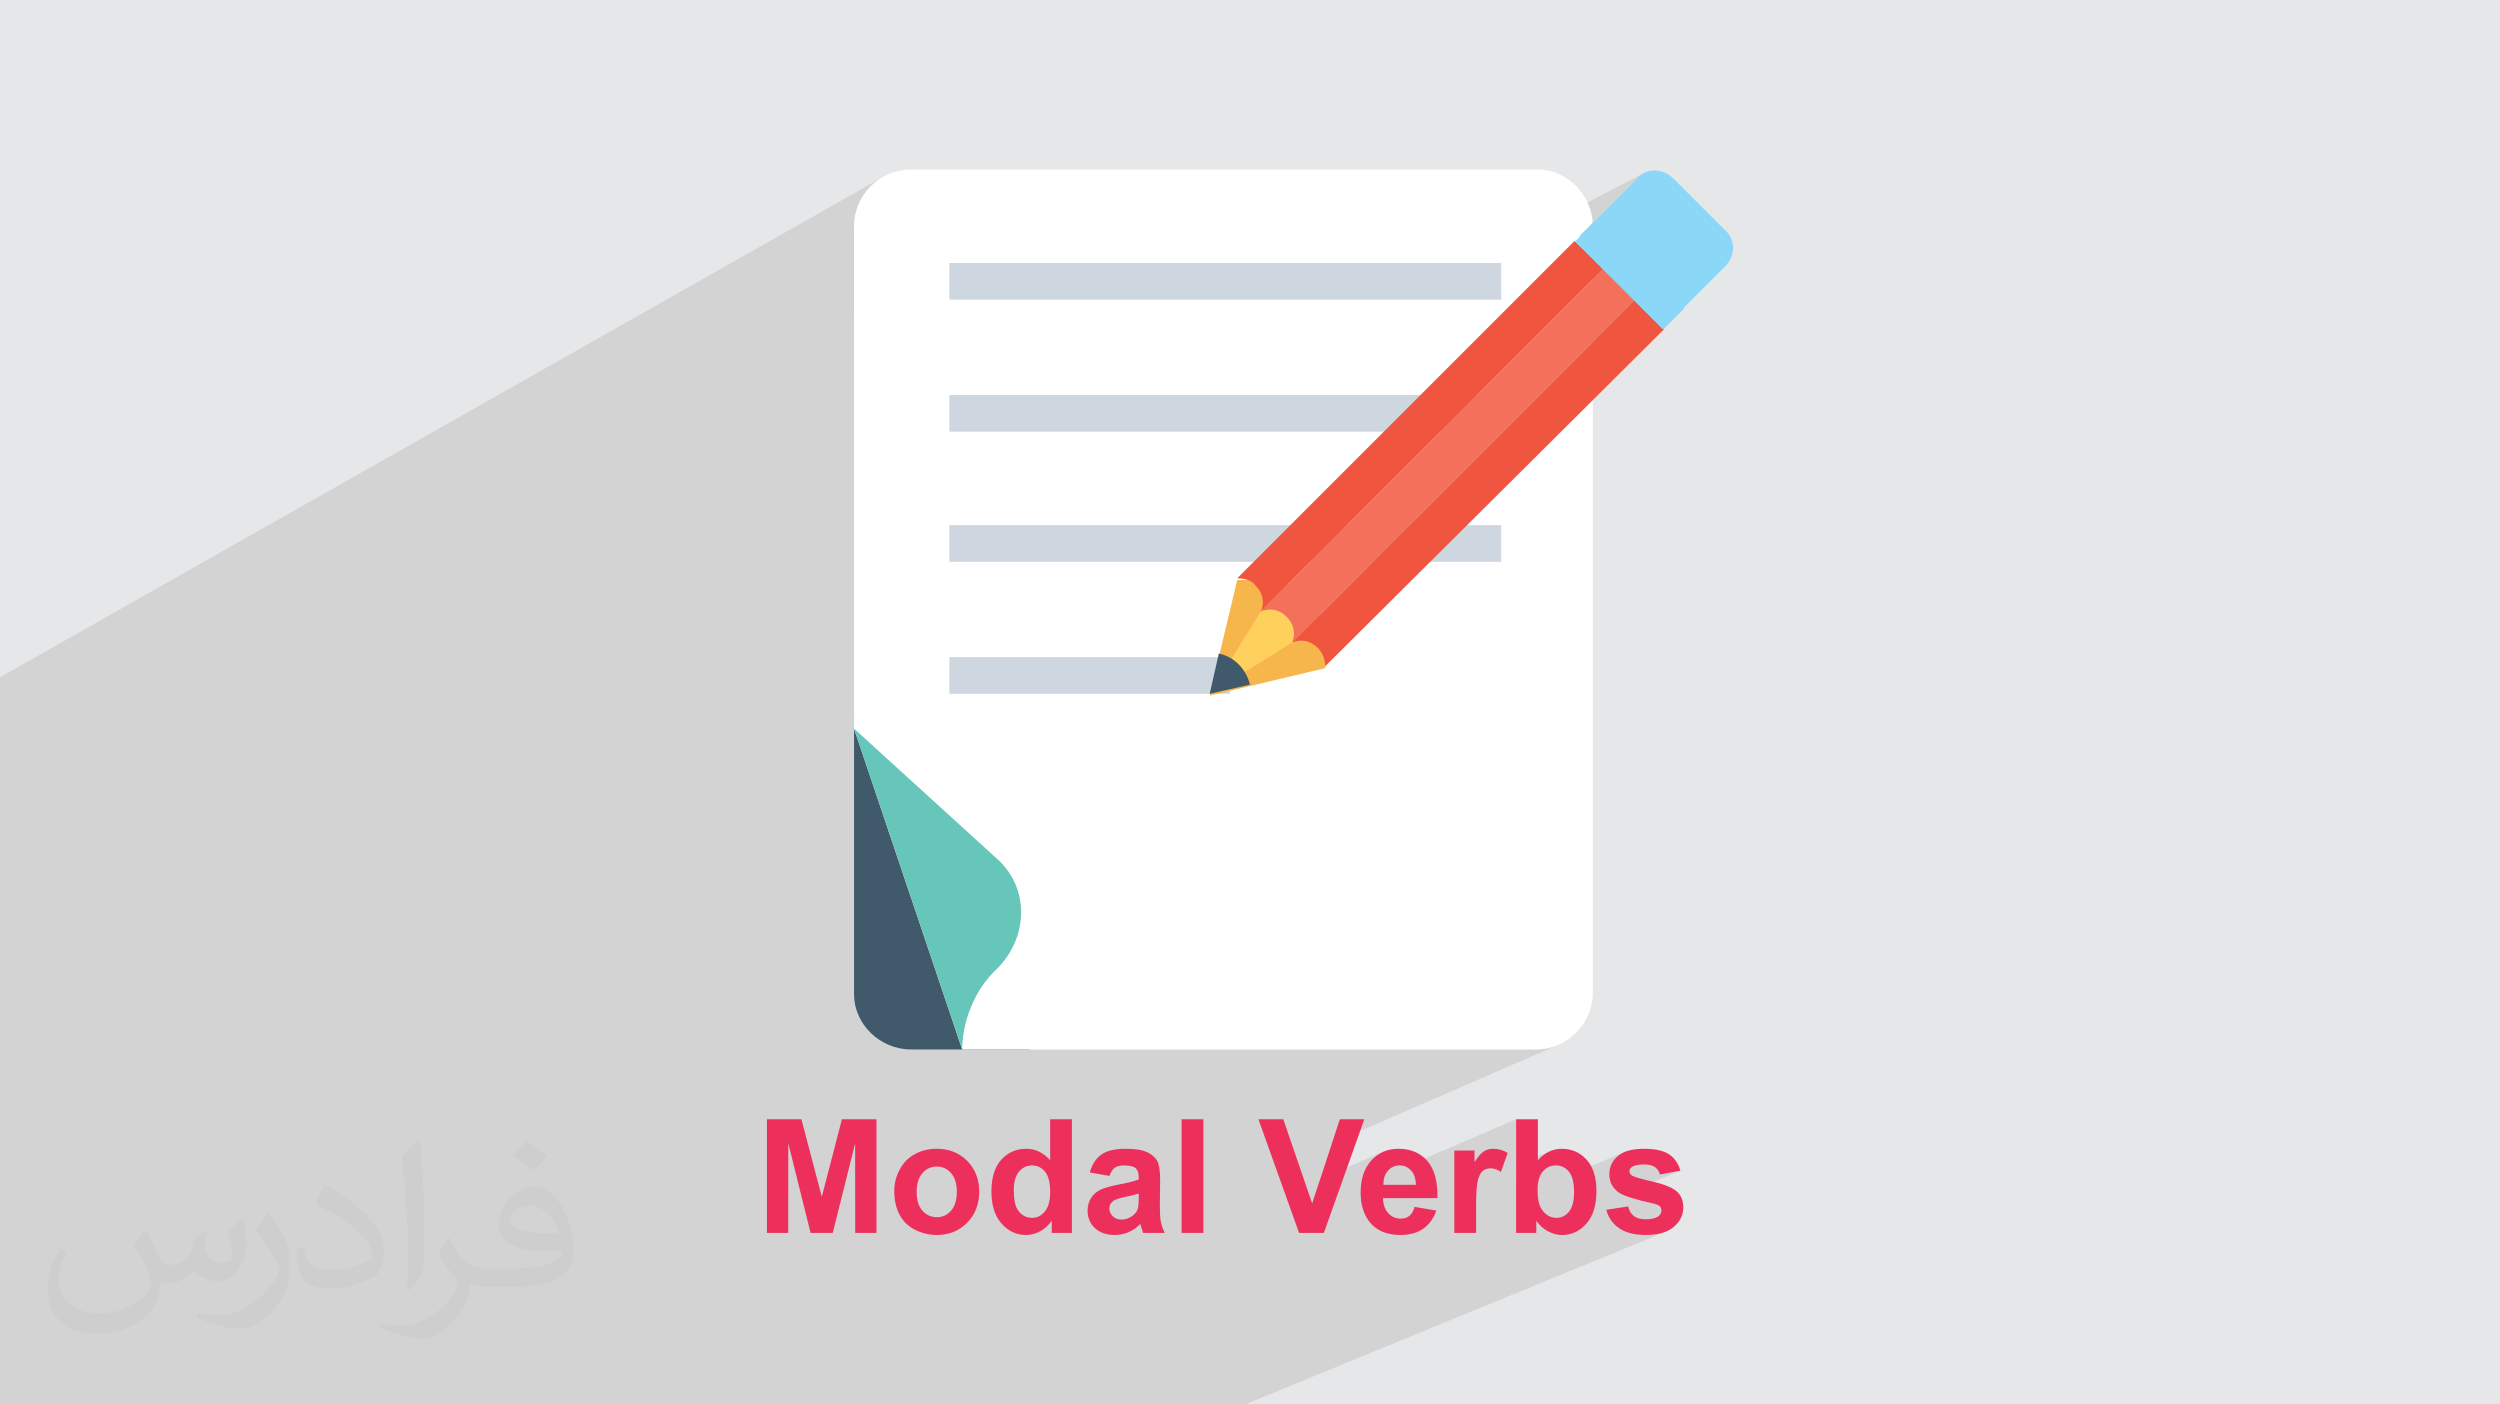 <?xml version="1.0" encoding="UTF-8"?>
<!DOCTYPE svg PUBLIC "-//W3C//DTD SVG 1.0//EN" "http://www.w3.org/TR/2001/REC-SVG-20010904/DTD/svg10.dtd">
<!-- Creator: CorelDRAW -->
<svg xmlns="http://www.w3.org/2000/svg" xml:space="preserve" width="94.192mm" height="52.917mm" version="1.0" style="shape-rendering:geometricPrecision; text-rendering:geometricPrecision; image-rendering:optimizeQuality; fill-rule:evenodd; clip-rule:evenodd"
viewBox="0 0 9404.92 5283.66"
 xmlns:xlink="http://www.w3.org/1999/xlink"
 xmlns:xodm="http://www.corel.com/coreldraw/odm/2003">
 <defs>
  <style type="text/css">
   <![CDATA[
    .fil4 {fill:#415A6B;fill-rule:nonzero}
    .fil7 {fill:#66C6B9;fill-rule:nonzero}
    .fil12 {fill:#8AD7F8;fill-rule:nonzero}
    .fil6 {fill:#CED6E0;fill-rule:nonzero}
    .fil3 {fill:#EC305B;fill-rule:nonzero}
    .fil10 {fill:#F05540;fill-rule:nonzero}
    .fil11 {fill:#F3705A;fill-rule:nonzero}
    .fil8 {fill:#F7B64C;fill-rule:nonzero}
    .fil9 {fill:#FFD15C;fill-rule:nonzero}
    .fil5 {fill:white;fill-rule:nonzero}
    .fil2 {fill:#373435;fill-opacity:0.031}
    .fil1 {fill:#2B2A29;fill-opacity:0.102}
    .fil0 {fill:#E6E7E8}
   ]]>
  </style>
 </defs>
 <g id="Layer_x0020_1">
  <polygon class="fil0" points="-0,0 9404.92,0 9404.92,5283.66 -0,5283.66 "/>
  <polygon class="fil1" points="-0,3981.49 -0,3979.25 -0,3970.94 -0,3950.22 -0,3928.49 -0,3885.68 -0,3879.49 -0,3844.37 -0,3407.02 -0,2963.48 -0,2659.98 -0,2547.83 3325.12,663.64 3307.48,674.4 3291.01,686.75 3275.79,700.59 3261.95,715.81 3249.59,732.28 3238.84,749.91 3229.78,768.59 3222.55,788.19 3217.24,808.61 3213.97,829.73 3212.87,851.45 3212.87,1187.6 3571.47,989.38 5535.71,989.38 6187.93,648.87 6179.63,653.23 6171.78,658.56 6164.43,664.87 6157.65,672.14 5995.58,834.22 6003.05,830.33 5945.66,887.73 6274.89,1216.97 6247.48,1230.81 6256.63,1239.95 5815.43,1462.65 5302.49,1975.57 5647.31,1975.57 5647.31,2113.5 4985.66,2436.92 4985.98,2444.4 4986.35,2463.41 4986.33,2480.1 4986.07,2493.94 4985.71,2504.47 4985.61,2506.57 7151.37,5283.66 4985.61,2506.57 4985.39,2511.16 4985.25,2513.49 3396.74,3286.48 3619.75,3947.96 3874.92,3947.96 5778.34,3947.96 5800.06,3946.85 5821.19,3943.59 5841.61,3938.28 5861.21,3931.05 5010.72,4301.02 4966.53,4435.28 5204.4,4332.58 5192.02,4338.72 5180.3,4346.23 5169.24,4355.12 5158.87,4365.36 5154.01,4370.94 5149.45,4376.79 5145.21,4382.9 5141.29,4389.27 5137.67,4395.9 5134.38,4402.8 5131.39,4409.96 5128.72,4417.38 5126.36,4425.06 5124.31,4433.01 5122.79,4440.2 5241.28,4389.29 5246.95,4387.15 5252.91,4385.61 5259.15,4384.69 5265.69,4384.38 5271.84,4384.67 5277.75,4385.54 5283.42,4386.99 5288.23,4388.8 5703.61,4210.57 5703.61,4384.75 5826.83,4332.48 5815.83,4338.56 5805.26,4345.98 5795.13,4354.76 5785.43,4364.87 5703.61,4399.55 5703.61,4441.81 5825.89,4390.13 5832.18,4387.62 5838.78,4385.82 5845.7,4384.74 5852.93,4384.38 5860.3,4384.75 5867.32,4385.86 5874.01,4387.7 5880.35,4390.28 5886.34,4393.6 5892,4397.65 5897.32,4402.44 5902.3,4407.98 5906.82,4414.34 5909.25,4418.86 6114.73,4332.39 6104.05,4337.11 6094.46,4342.7 6085.97,4349.14 6078.51,4356.2 6072.05,4363.68 6066.58,4371.56 6062.09,4379.84 6058.61,4388.53 6056.11,4397.62 6054.61,4407.12 6054.11,4417.03 6054.52,4424.85 6143.16,4387.72 6147.55,4385.88 6152.53,4384.32 6158.08,4383.05 6164.2,4382.07 6170.89,4381.36 6178.17,4380.94 6186.01,4380.8 6192.29,4380.95 6198.19,4381.4 6203.71,4382.15 6208.86,4383.2 6213.63,4384.55 6218.05,4386.22 6222.07,4388.18 6225.73,4390.45 6229.07,4393.02 6232.13,4395.84 6234.92,4398.94 6237.43,4402.32 6239.66,4405.94 6241.61,4409.84 6243.27,4414.01 6244.65,4418.43 6321.7,4404.09 6104.79,4494.42 6108.77,4496.19 6114.64,4498.59 6121.09,4501.02 6128.1,4503.47 6135.68,4505.96 6143.83,4508.47 6152.55,4511.02 6161.83,4513.6 6171.68,4516.2 6182.1,4518.84 6193.09,4521.5 6204.65,4524.21 6216.78,4526.94 6221.84,4528.18 6226.44,4529.46 6230.58,4530.78 6234.23,4532.13 6237.43,4533.51 6240.14,4534.91 6242.38,4536.34 6244.15,4537.79 6245.51,4539.37 6246.7,4541.06 6247.71,4542.83 6248.54,4544.72 6249.19,4546.7 6249.66,4548.77 6249.94,4550.95 6250.03,4553.22 6249.86,4556.56 6249.36,4559.75 6248.52,4562.76 6247.34,4565.6 6245.82,4568.26 6243.98,4570.76 6241.79,4573.08 6239.27,4575.21 6235,4577.95 6230.24,4580.32 6108.82,4630.41 6111.2,4631.59 6122.51,4635.98 6134.64,4639.59 6147.6,4642.39 6161.37,4644.39 6175.97,4645.6 6191.39,4646 6208.32,4645.52 6224.19,4644.08 6238.97,4641.67 6252.68,4638.32 6265.32,4634 4683.52,5283.66 4525.54,5283.66 4362.17,5283.66 4279.77,5283.66 4228.62,5283.66 4209.47,5283.66 4182.64,5283.66 4169.3,5283.66 4156.07,5283.66 4124.4,5283.66 4012,5283.66 4004.54,5283.66 3933.72,5283.66 3854.14,5283.66 3791.87,5283.66 3711.49,5283.66 3631.08,5283.66 3617.35,5283.66 3584.51,5283.66 3583.58,5283.66 3578.18,5283.66 3570.04,5283.66 3507.31,5283.66 3464.3,5283.66 3409.65,5283.66 3389.67,5283.66 3383.94,5283.66 3375.08,5283.66 3351.03,5283.66 3241.9,5283.66 3202.75,5283.66 3174.69,5283.66 3159.67,5283.66 3030.67,5283.66 3001.4,5283.66 2952.4,5283.66 2891.75,5283.66 2814.05,5283.66 2755.24,5283.66 2751.88,5283.66 2730.27,5283.66 2711.69,5283.66 2639.19,5283.66 2586.25,5283.66 2557.64,5283.66 2485.08,5283.66 2475.12,5283.66 2442.28,5283.66 2430.6,5283.66 2386.19,5283.66 2360.79,5283.66 2308.08,5283.66 2303.35,5283.66 2301.39,5283.66 2229.02,5283.66 2180.65,5283.66 2131.25,5283.66 2123.66,5283.66 2032.8,5283.66 2025.65,5283.66 1959.56,5283.66 1894.12,5283.66 1857.97,5283.66 1854.44,5283.66 1777.89,5283.66 1696.95,5283.66 1692.05,5283.66 1617.35,5283.66 1573.01,5283.66 1536.79,5283.66 1527.83,5283.66 1460.23,5283.66 1371.28,5283.66 1367.27,5283.66 1075.37,5283.66 971.99,5283.66 844.72,5283.66 840.19,5283.66 738.75,5283.66 582.43,5283.66 562.27,5283.66 -0,5283.66 -0,5269.03 -0,4939.37 -0,4933.46 -0,4874.11 -0,4873.91 -0,4871.86 -0,4862.8 -0,4839.68 -0,4804.38 -0,4757.91 -0,4752.44 -0,4722.79 -0,4712.55 -0,4679.54 -0,4653.51 -0,4644.01 -0,4561.28 -0,4513.58 -0,4507.63 -0,4462.09 -0,4397.88 -0,4386.51 -0,4366.15 -0,4346.1 -0,4303.87 -0,4287.91 -0,4260.16 -0,4112.92 -0,4044.5 "/>
  <path class="fil2" d="M548.54 4627.69c17.95,27.21 29.6,53.36 40.96,82.43 8.45,16.91 12.93,48.09 52.57,48.09 11.61,0 28.28,-3.42 43.06,-11.61 16.63,-8.73 29.32,-21.94 35.94,-42l15.85 -53.36 38.57 -19.02 2.64 2.64c-5.27,20.09 -6.59,39.36 -6.59,54.43 0,44.63 38.57,61.56 69.22,61.56 17.95,0 34.09,-8.73 34.09,-25.11 0,-21.13 -8.98,-57.06 -20.62,-89.29 17.95,-17.95 35.94,-35.94 56.53,-50.47l3.17 1.6c8.98,38.04 14,75.56 14,100.66 0,24.57 -10.83,51.79 -19.81,69.49 -18.49,34.87 -51.25,62.62 -90.87,62.62 -30.1,0 -63.65,-15.07 -86.66,-43.06l-1.32 0c-21.66,26.96 -55.22,51.25 -108.86,51.25l-16.63 0c-2.64,35.41 -10.29,60.49 -21.94,82.95 -31.95,62.34 -126.81,106.47 -216.1,106.47 -124.17,0 -186.51,-71.59 -186.51,-166.96 0,-58.91 19.27,-113.6 48.88,-152.42l24.29 10.04c-18.49,35.41 -30.91,68.68 -30.91,101.45 0,89.29 72.66,131.83 156.4,131.83 77.68,0 173.83,-49.41 191.28,-106.72 -6.59,-62.62 -30.1,-91.93 -66.04,-148.99 10.83,-19.02 24.83,-38.04 42.28,-58.38l3.17 0 0 0 0 0 -0.02 -0.09zm1432.13 -336.04c26.15,16.39 51.79,35.66 76.87,57.85 -14,19.81 -31.45,37.79 -53.11,53.64 -25.11,-20.34 -50.19,-37.79 -75.84,-56.27 17.42,-19.55 34.62,-38.29 52.04,-55.22l0 0 0 0 0 0 0 0 0 0 0.03 0zm13.47 244.11c-42.28,0 -76.87,27.75 -76.87,48.34 0,44.13 84.53,57.85 185.72,57.31 -12.68,-51.79 -57.06,-105.68 -108.86,-105.68l0.01 0.03zm-94.86 236.19c54.96,0 103.04,-1.6 139.74,-10.83 40.96,-10.29 75.56,-30.91 75.56,-45.17 0,-3.7 0,-8.19 -1.32,-11.89 -22.98,2.11 -49.41,2.11 -72.38,2.11 -74.49,0 -131.55,-16.91 -154.02,-58.66 -5.55,-11.61 -9.51,-24.57 -9.51,-39.36 0,-40.43 17.42,-79.79 48.09,-107 25.61,-22.45 53.89,-36.44 82.67,-36.44 52.04,0 93.51,41.75 122.57,107.54 15.85,35.94 26.68,77.4 26.68,129.72 0,34.87 -9.51,64.19 -31.17,85.85 -40.43,39.11 -114.92,53.89 -229.04,53.89l-51.79 0 0 0 -13.47 0c-28.28,0 -48.62,-5.02 -64.72,-17.42l-2.64 0c0.79,6.59 1.32,12.93 1.32,19.02 0,25.61 -8.45,58.38 -25.61,84.53 -50.72,75.3 -105.68,108.04 -153.24,108.04 -48.09,0 -107,-18.49 -160.11,-42.54l9.51 -18.49c17.17,7.13 40.96,11.89 73.7,11.89 85.85,0 198.66,-82.43 212.66,-163 -3.17,-6.59 -8.98,-15.32 -17.17,-24.57 -25.11,-29.85 -40.96,-54.68 -55.75,-80.83 12.68,-25.11 24.29,-45.17 35.13,-63.4l4.49 -0.53c36.72,74.77 69.99,117.55 144.23,117.55l11.61 0 0 0 53.89 0 0 0 0 0 0 0 0 0 0 0 0.09 0.01zm-371.98 79c6.34,-34.34 6.87,-72.91 6.87,-108.86l0 -53.36c0,-99.6 -12.68,-244.36 -22.98,-338.68 17.95,-19.27 43.06,-42 62.87,-57.31l5.81 1.6c13.47,118.62 16.63,256 16.63,383.06 0,33.3 -1.32,65.79 -4.49,89.55 -1.85,30.1 -19.27,52.83 -56.53,87.7l-8.19 -3.7zm-382.8 -157.19c1.85,46.77 24.83,83.49 105.15,83.49 49.93,0 92.19,-12.93 138.96,-35.13 8.45,-3.7 12.93,-8.73 12.93,-12.93 0,-29.32 -22.45,-68.15 -60.23,-103.55 -36.72,-33.3 -85.34,-62.62 -130.76,-82.18 -15.6,-6.59 -20.62,-13.47 -20.62,-20.09 0,-13.47 17.95,-41.75 32.77,-62.09l5.02 -0.53c52.04,27.21 110.17,67.64 153.24,112.53 39.11,41.47 63.4,83.49 63.4,129.19 0,33.81 -10.29,65.51 -26.96,95.11 -57.06,28.79 -117.83,50.72 -178.06,50.72 -73.17,0 -123.1,-34.34 -123.1,-114.92 0,-8.73 0,-22.19 3.17,-39.64l25.11 0 0 0 0 0 0 0 0 0 0 0 -0.02 0zm-132.37 -132.9l45.45 73.45c16.63,27.21 32.23,56.81 32.23,103.55l0 59.7c0,48.34 -30.91,100.13 -80.83,151.38 -39.11,34.62 -73.7,49.41 -105.68,49.41 -47.55,0 -101.98,-14.79 -164.85,-41.75l7.13 -18.49c19.81,5.27 42.79,9.77 71.06,9.77 90.36,-0.53 182.8,-66.57 225.08,-147.15 5.02,-9.26 6.87,-17.95 6.87,-24.04 0,-9.26 -5.02,-19.55 -8.98,-28.79 -22.98,-43.31 -48.62,-82.95 -76.87,-119.68 14.79,-23.25 29.6,-45.7 45.7,-67.9l3.7 0.53 0 0 0 0 0 0 0 0 0 0 -0.02 0.01z"/>
  <g id="_2062698644992">
   <path class="fil3" d="M2885.19 4638.23l0 -427.66 129.71 0 76.65 291.68 75.76 -291.68 130.01 0 0 427.66 -80.04 0 -0.3 -336.67 -84.31 336.67 -83.22 0 -83.92 -336.67 -0.3 336.67 -80.04 0zm479.03 -158.78c0,-27.28 6.67,-53.66 20.11,-79.14 13.44,-25.58 32.45,-44.99 57.04,-58.43 24.58,-13.44 51.96,-20.22 82.33,-20.22 46.88,0 85.21,15.24 115.17,45.7 29.97,30.56 44.9,68.99 44.9,115.58 0,46.99 -15.13,85.91 -45.29,116.77 -30.26,30.85 -68.29,46.29 -114.19,46.29 -28.37,0 -55.45,-6.48 -81.23,-19.31 -25.68,-12.84 -45.29,-31.66 -58.73,-56.54 -13.44,-24.79 -20.11,-55.06 -20.11,-90.69zm84.21 4.38c0,30.76 7.27,54.35 21.81,70.68 14.63,16.43 32.55,24.58 53.95,24.58 21.31,0 39.22,-8.16 53.66,-24.58 14.44,-16.34 21.7,-40.12 21.7,-71.28 0,-30.36 -7.26,-53.76 -21.7,-70.08 -14.44,-16.43 -32.35,-24.59 -53.66,-24.59 -21.4,0 -39.32,8.17 -53.95,24.59 -14.54,16.33 -21.81,39.92 -21.81,70.68zm584.06 154.4l-75.86 0 0 -45.49c-12.65,17.72 -27.68,30.96 -44.9,39.92 -17.22,8.86 -34.65,13.34 -52.17,13.34 -35.73,0 -66.3,-14.34 -91.77,-43.1 -25.39,-28.78 -38.13,-68.79 -38.13,-120.26 0,-52.56 12.34,-92.58 37.13,-119.96 24.78,-27.37 56.05,-41.02 93.88,-41.02 34.64,0 64.7,14.45 89.98,43.21l0 -154.31 81.84 0 0 427.66zm-218.62 -160.97c0,33.15 4.59,57.13 13.65,71.97 13.23,21.51 31.65,32.26 55.34,32.26 18.82,0 34.85,-8.07 47.99,-24.19 13.24,-16.13 19.81,-40.12 19.81,-72.18 0,-35.74 -6.37,-61.42 -19.21,-77.14 -12.84,-15.74 -29.17,-23.59 -49.18,-23.59 -19.41,0 -35.64,7.76 -48.79,23.29 -13.03,15.53 -19.61,38.72 -19.61,69.58zm360.06 -53.46l-74.06 -13.14c8.36,-30.26 22.8,-52.66 43.2,-67.2 20.4,-14.53 50.76,-21.81 90.98,-21.81 36.53,0 63.81,4.28 81.73,12.95 17.82,8.67 30.46,19.61 37.73,32.95 7.27,13.34 10.95,37.73 10.95,73.37l-1.2 95.57c0,27.18 1.3,47.28 3.88,60.23 2.59,12.94 7.47,26.78 14.63,41.51l-81.23 0c-2.09,-5.37 -4.78,-13.34 -7.86,-23.89 -1.3,-4.87 -2.3,-8.06 -2.9,-9.56 -13.93,13.74 -28.87,23.99 -44.79,30.86 -15.93,6.87 -32.85,10.35 -50.86,10.35 -31.76,0 -56.85,-8.67 -75.17,-25.98 -18.32,-17.22 -27.48,-39.13 -27.48,-65.61 0,-17.41 4.18,-33.05 12.55,-46.79 8.36,-13.63 20,-24.18 35.14,-31.45 15.03,-7.27 36.73,-13.64 65.1,-19.11 38.23,-7.17 64.8,-13.94 79.54,-20.11l0 -8.27c0,-15.93 -3.88,-27.27 -11.64,-34.14 -7.87,-6.77 -22.6,-10.15 -44.2,-10.15 -14.64,0 -25.98,2.89 -34.15,8.76 -8.26,5.78 -14.83,16.03 -19.91,30.66zm109.9 66.3c-10.45,3.47 -27.07,7.66 -49.87,12.54 -22.7,4.88 -37.62,9.66 -44.59,14.23 -10.65,7.67 -16.04,17.23 -16.04,28.88 0,11.55 4.28,21.41 12.85,29.76 8.56,8.36 19.41,12.54 32.65,12.54 14.74,0 28.87,-4.87 42.31,-14.53 9.86,-7.47 16.43,-16.44 19.51,-27.18 2.1,-6.97 3.19,-20.31 3.19,-39.92l0 -16.33zm161.37 148.13l0 -427.66 81.83 0 0 427.66 -81.83 0zm441.9 0l-153.01 -427.66 93.57 0 108.62 316.57 104.22 -316.57 91.98 0 -152.11 427.66 -93.27 0zm434.62 -97.95l81.84 13.74c-10.45,29.95 -27.09,52.76 -49.68,68.49 -22.7,15.63 -51.06,23.49 -85.01,23.49 -53.86,0 -93.78,-17.62 -119.56,-52.86 -20.41,-28.28 -30.66,-63.91 -30.66,-107.02 0,-51.36 13.44,-91.68 40.22,-120.76 26.78,-29.16 60.73,-43.7 101.75,-43.7 45.98,0 82.33,15.24 109,45.7 26.57,30.46 39.32,77.15 38.12,140.07l-204.87 0c0.6,24.28 7.16,43.19 19.81,56.73 12.55,13.54 28.27,20.31 46.99,20.31 12.84,0 23.58,-3.48 32.25,-10.45 8.77,-6.96 15.33,-18.21 19.81,-33.74zm4.77 -83.02c-0.59,-23.79 -6.66,-41.92 -18.31,-54.26 -11.64,-12.44 -25.78,-18.61 -42.51,-18.61 -17.81,0 -32.55,6.57 -44.2,19.61 -11.64,13.04 -17.31,30.86 -17.12,53.26l122.15 0zm226.48 180.98l-81.83 0 0 -309.99 75.86 0 0 44c13.04,-20.81 24.78,-34.45 35.24,-40.92 10.45,-6.47 22.31,-9.67 35.55,-9.67 18.71,0 36.73,5.18 54.05,15.44l-25.38 71.48c-13.84,-8.96 -26.68,-13.44 -38.52,-13.44 -11.55,0 -21.31,3.19 -29.28,9.46 -7.96,6.37 -14.23,17.71 -18.81,34.24 -4.58,16.53 -6.87,51.17 -6.87,103.83l0 95.57zm150.62 0l0 -427.66 81.83 0 0 154.31c25.29,-28.77 55.16,-43.21 89.79,-43.21 37.73,0 68.9,13.65 93.58,41.02 24.68,27.38 37.03,66.7 37.03,117.97 0,52.96 -12.54,93.78 -37.73,122.44 -25.19,28.57 -55.85,42.91 -91.78,42.91 -17.72,0 -35.14,-4.58 -52.37,-13.64 -17.21,-9.16 -32.04,-22.3 -44.49,-39.62l0 45.49 -75.86 0zm80.64 -160.97c0,32.15 5.07,56.05 15.23,71.37 14.24,21.9 33.05,32.86 56.64,32.86 18.12,0 33.55,-7.77 46.39,-23.29 12.74,-15.54 19.11,-40.03 19.11,-73.37 0,-35.55 -6.47,-61.13 -19.31,-76.85 -12.84,-15.74 -29.27,-23.59 -49.38,-23.59 -19.71,0 -36.04,7.66 -49.08,23 -13.05,15.33 -19.61,38.62 -19.61,69.88zm258.52 73.77l82.43 -12.54c3.48,15.82 10.55,27.87 21.31,36.03 10.64,8.27 25.68,12.35 44.89,12.35 21.21,0 37.13,-3.88 47.89,-11.65 7.17,-5.47 10.75,-12.84 10.75,-22 0,-6.17 -2,-11.35 -5.88,-15.43 -4.07,-3.89 -13.24,-7.58 -27.37,-10.85 -66.2,-14.64 -108.12,-27.98 -125.84,-40.02 -24.58,-16.82 -36.82,-40.12 -36.82,-69.88 0,-26.98 10.65,-49.57 31.85,-67.9 21.2,-18.31 54.06,-27.48 98.56,-27.48 42.4,0 73.96,6.97 94.57,20.82 20.6,13.93 34.84,34.44 42.61,61.62l-77.05 14.34c-3.29,-12.15 -9.66,-21.51 -18.91,-27.98 -9.27,-6.47 -22.5,-9.66 -39.72,-9.66 -21.71,0 -37.23,2.99 -46.69,9.06 -6.27,4.28 -9.36,9.86 -9.36,16.62 0,5.88 2.69,10.85 8.16,14.94 7.47,5.47 33.05,13.14 76.85,23.1 43.8,9.95 74.37,22.1 91.68,36.52 17.22,14.54 25.79,34.95 25.79,61.03 0,28.37 -11.85,52.86 -35.65,73.27 -23.68,20.41 -58.83,30.66 -105.42,30.66 -42.21,0 -75.66,-8.57 -100.35,-25.59 -24.58,-17.01 -40.71,-40.12 -48.28,-69.37z"/>
   <g>
    <path class="fil4" d="M3212.87 2672.12l0 1068.94c0,110.34 96.54,206.9 213.79,206.9l448.27 0 0 -1275.84 -662.06 0z"/>
    <path class="fil5" d="M5785.23 637.66l-2358.59 0c-117.23,0 -213.78,96.54 -213.78,213.79l0 1889.64 406.88 1206.87 2158.59 0c117.24,0 213.8,-96.55 213.8,-213.8l0 -2882.72c-0.01,-117.24 -96.55,-213.79 -206.91,-213.79z"/>
    <rect class="fil6" x="3571.47" y="989.38" width="2075.84" height="137.93"/>
    <rect class="fil6" x="3571.47" y="1485.93" width="2075.84" height="137.93"/>
    <rect class="fil6" x="3571.47" y="1975.57" width="2075.84" height="137.93"/>
    <rect class="fil6" x="3571.47" y="2472.12" width="1055.16" height="137.93"/>
    <path class="fil7" d="M3750.78 3230.73l-537.92 -489.64 406.88 1206.87c0,-96.55 41.38,-220.69 131.03,-303.44 117.24,-117.24 124.14,-303.45 0,-413.79z"/>
    <path class="fil8" d="M4985.25 2513.49l-434.48 103.44 103.44 -434.47c0,0 206.9,-13.79 275.86,55.17 68.97,68.98 55.18,275.86 55.18,275.86z"/>
    <path class="fil9" d="M4861.11 2416.95l-310.34 193.1 193.11 -310.34c55.17,-55.17 110.34,-55.17 137.92,-20.69 34.48,27.59 34.48,82.75 -20.69,137.93z"/>
    <path class="fil4" d="M4702.5 2575.56l-151.73 34.49 34.48 -151.73c62.08,13.8 103.45,62.08 117.25,117.24z"/>
    <path class="fil10" d="M5923.17 906.63l-1268.95 1268.95c27.59,0 55.17,6.9 68.97,27.59 27.59,27.59 34.48,62.07 20.69,96.54l1289.63 -1289.64 -110.33 -103.44z"/>
    <path class="fil11" d="M6033.51 1010.07l-1289.63 1289.64c34.48,-13.79 68.97,-6.9 96.54,20.69l0 0c27.59,27.59 34.48,62.08 20.69,96.55l1289.65 -1289.64 -117.25 -117.24z"/>
    <path class="fil10" d="M6150.76 1127.31l-1289.65 1289.64c34.48,-13.79 68.97,-6.9 96.55,20.69 20.69,20.69 27.59,48.28 27.59,68.97l1275.84 -1268.95 -110.33 -110.34z"/>
    <path class="fil12" d="M6274.89 1216.97l213.8 -213.8c41.38,-41.38 41.38,-103.44 0,-137.93l-193.11 -193.1c-41.38,-41.38 -103.44,-41.38 -137.93,0l-213.79 213.8 331.03 331.03z"/>
    <rect class="fil12" transform="matrix(-0.173 0.173 -0.173 -0.173 6334.65 1161.93)" width="450.86" height="1916.2"/>
   </g>
  </g>
 </g>
</svg>
